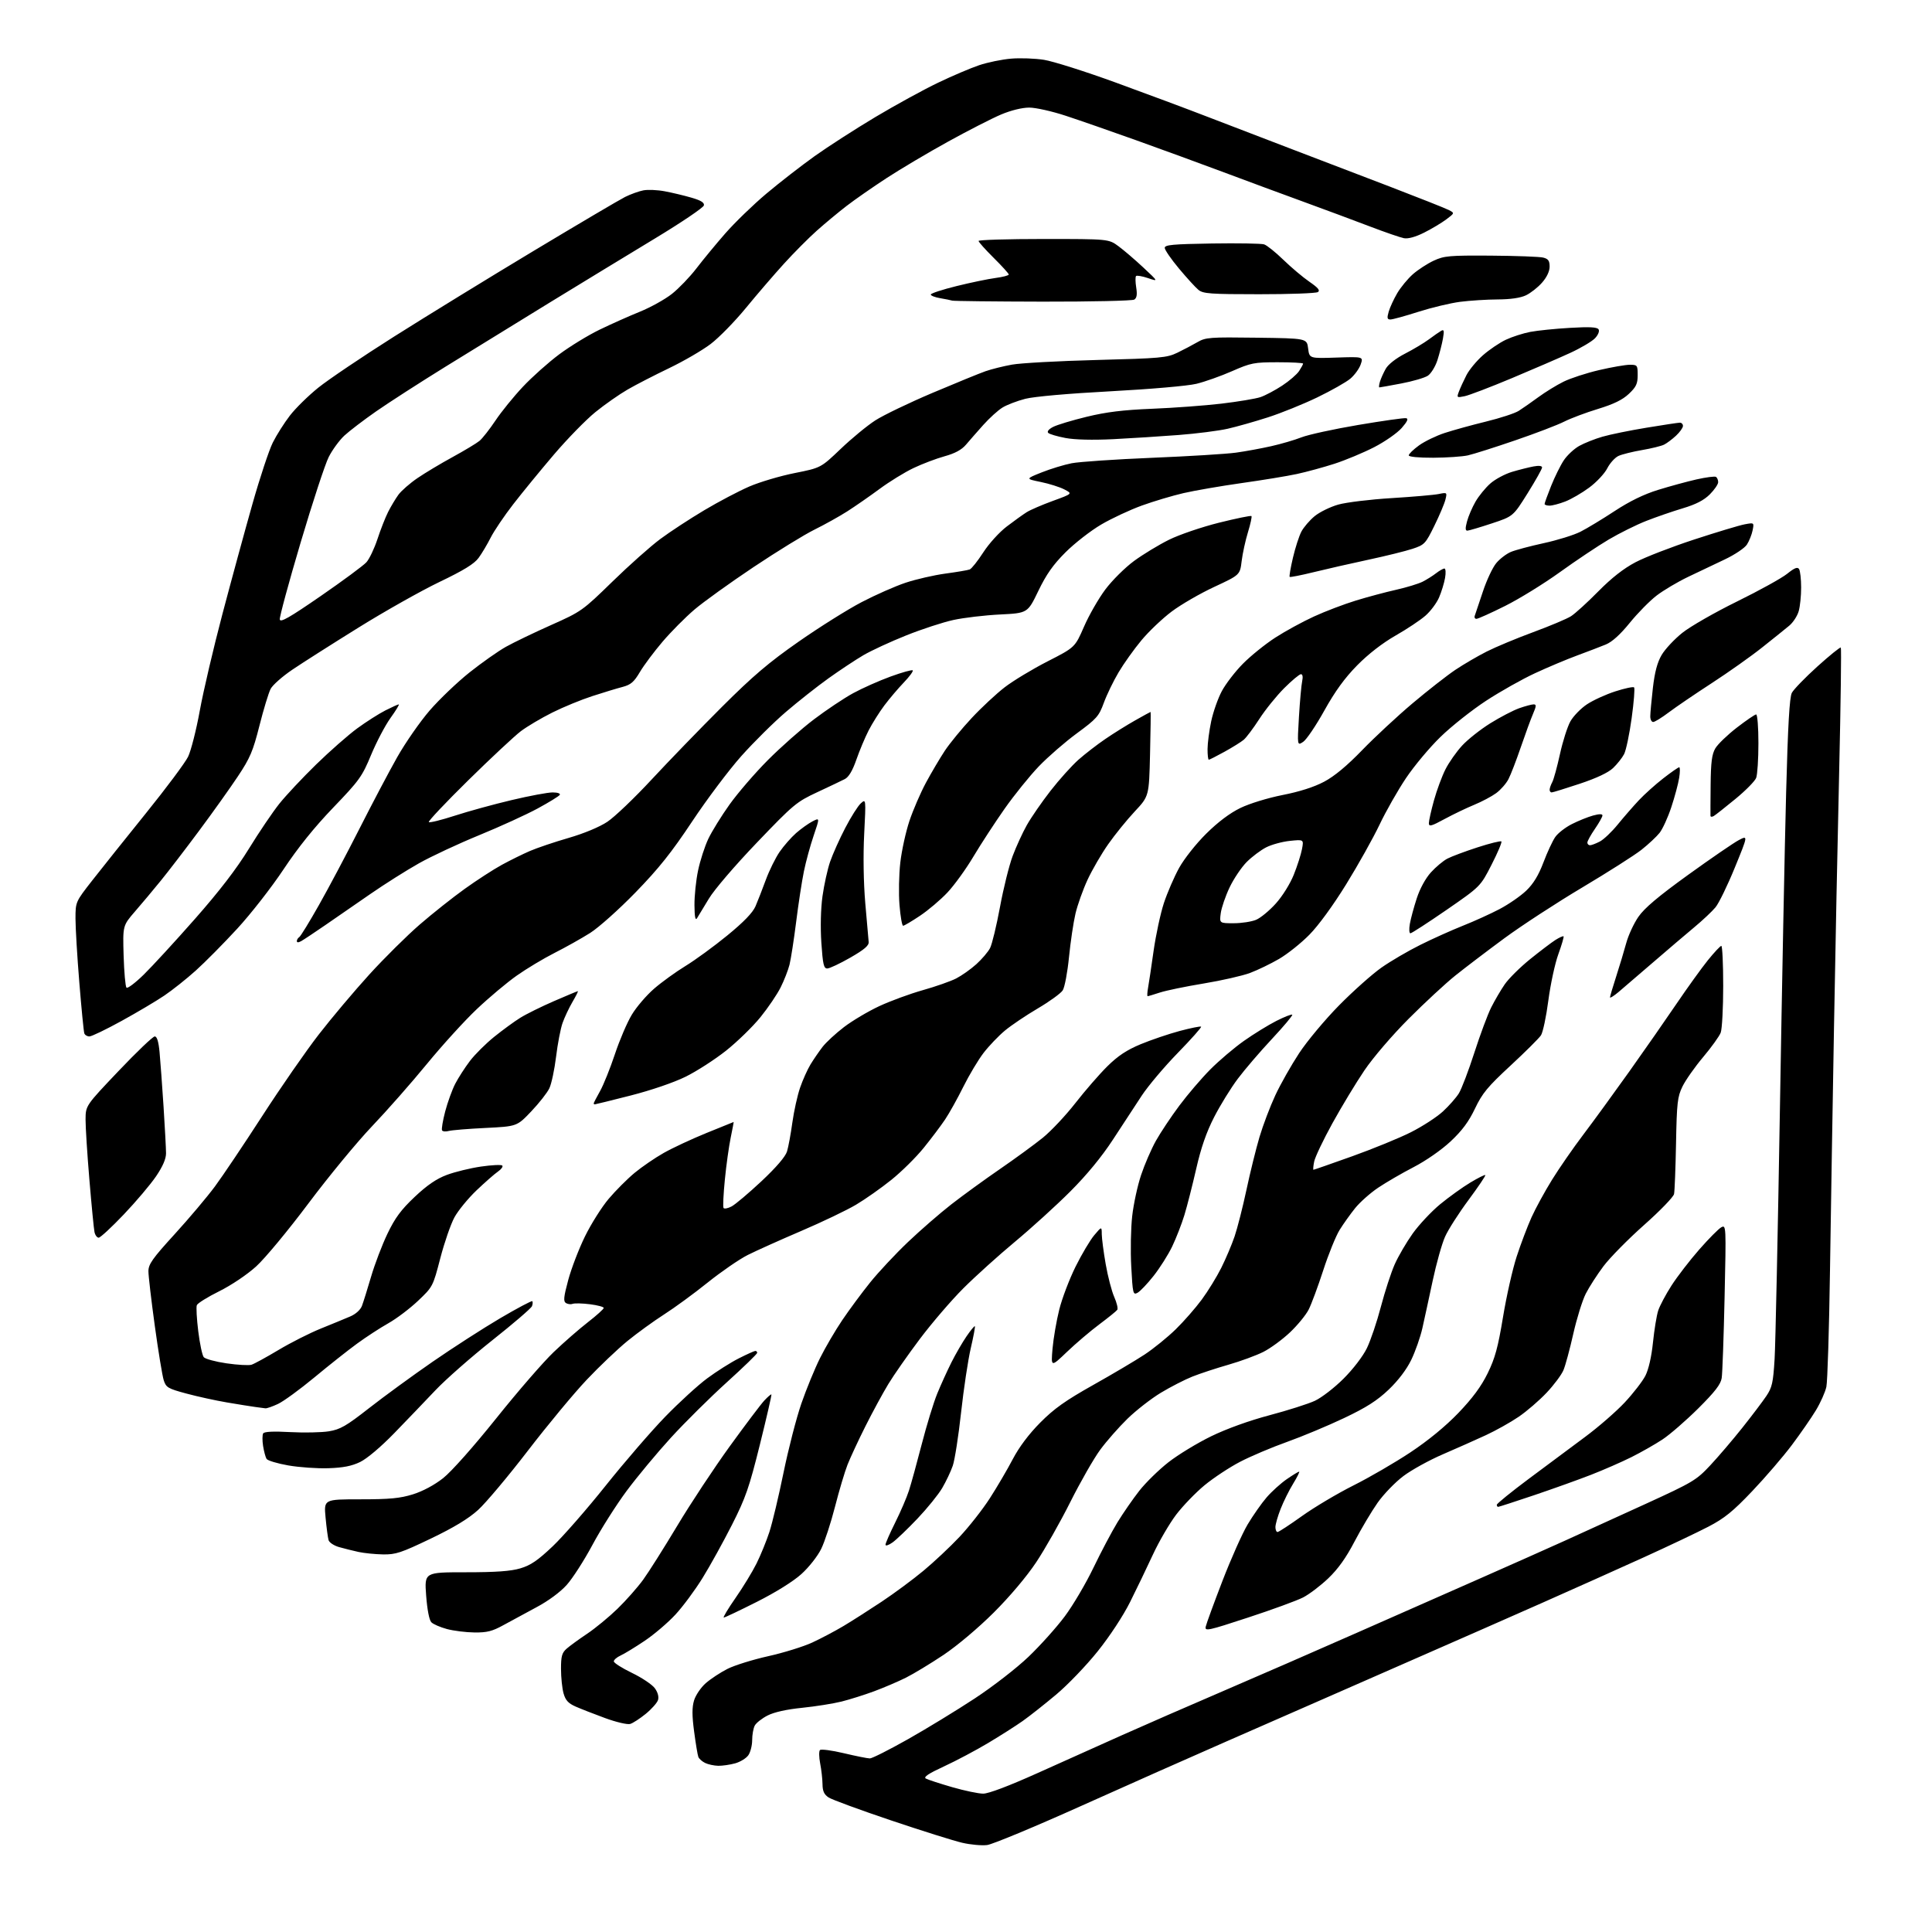 <?xml version="1.0" encoding="UTF-8" standalone="no"?>
<svg 
  version="1.1" 
  xmlns="http://www.w3.org/2000/svg" 
  xmlns:xlink="http://www.w3.org/1999/xlink" 
  xmlns:svg="http://www.w3.org/2000/svg"
  xmlns:rdf="http://www.w3.org/1999/02/22-rdf-syntax-ns#"
  xmlns:cc="http://creativecommons.org/ns#"
  xmlns:dc="http://purl.org/dc/elements/1.1/"
  viewBox="0 0 768 768"
  width="768"
  height="768"
>
<style>svg {background-color: white; }</style>"
<path stroke="none" fill="black" fill-rule="evenodd" d="M392.41,733.43C390.26,733.70 385.80,733.30 382.50,732.53C379.20,731.77 366.44,727.76 354.15,723.62C341.86,719.48 330.72,715.39 329.40,714.53C327.60,713.34 326.99,712.03 326.96,709.23C326.93,707.18 326.52,703.48 326.03,701.00C325.55,698.52 325.51,696.13 325.94,695.68C326.38,695.23 330.66,695.79 335.45,696.93C340.24,698.07 344.89,699.00 345.78,699.00C346.67,699.00 353.50,695.56 360.95,691.35C368.40,687.14 380.32,679.87 387.42,675.20C394.64,670.46 404.09,663.14 408.83,658.61C413.50,654.15 419.99,646.91 423.27,642.52C426.54,638.13 431.68,629.42 434.68,623.16C437.69,616.91 441.98,608.80 444.21,605.14C446.45,601.49 450.35,595.85 452.89,592.61C455.42,589.38 460.63,584.28 464.46,581.28C468.29,578.28 475.94,573.63 481.46,570.94C487.63,567.94 496.58,564.72 504.68,562.57C511.93,560.65 520.03,558.07 522.68,556.84C525.33,555.61 530.46,551.66 534.07,548.05C537.87,544.26 541.79,539.15 543.36,535.92C544.85,532.85 547.36,525.43 548.93,519.42C550.51,513.41 552.97,505.86 554.40,502.63C555.83,499.40 559.06,493.87 561.58,490.33C564.11,486.80 569.02,481.56 572.49,478.70C575.97,475.84 581.35,471.97 584.44,470.11C587.53,468.25 590.23,466.90 590.44,467.11C590.65,467.32 587.64,471.77 583.77,477.00C579.89,482.23 575.68,488.80 574.43,491.62C573.17,494.43 570.96,502.31 569.51,509.12C568.06,515.93 566.22,524.42 565.41,528.00C564.60,531.58 562.61,537.23 560.99,540.58C559.14,544.40 555.81,548.78 552.03,552.39C547.45,556.75 543.19,559.48 534.30,563.70C527.86,566.76 517.64,571.03 511.59,573.19C505.53,575.35 497.15,578.90 492.95,581.09C488.75,583.27 482.41,587.46 478.84,590.40C475.28,593.34 470.19,598.62 467.53,602.12C464.87,605.63 460.71,612.77 458.29,618.00C455.87,623.23 451.79,631.70 449.22,636.84C446.50,642.29 441.15,650.44 436.36,656.41C431.86,662.04 424.42,669.79 419.83,673.63C415.25,677.47 409.25,682.21 406.50,684.15C403.75,686.09 397.57,690.02 392.77,692.89C387.96,695.76 380.11,699.93 375.30,702.15C369.08,705.02 366.99,706.41 368.04,707.00C368.84,707.45 373.53,708.98 378.46,710.41C383.38,711.83 388.96,713.00 390.84,713.00C392.99,713.00 401.07,709.94 412.39,704.85C422.35,700.37 437.48,693.59 446.00,689.77C454.52,685.96 472.52,678.11 486.00,672.32C499.48,666.54 523.55,656.04 539.50,649.00C555.45,641.96 577.73,632.13 589.00,627.17C600.27,622.20 615.12,615.59 622.00,612.48C628.88,609.37 643.39,602.76 654.26,597.78C672.94,589.23 674.33,588.40 679.82,582.53C683.02,579.11 688.75,572.40 692.57,567.60C696.38,562.81 700.69,557.11 702.14,554.95C704.44,551.54 704.86,549.63 705.43,540.26C705.78,534.34 706.73,489.68 707.54,441.00C708.35,392.32 709.46,335.71 710.01,315.19C710.72,288.21 711.36,277.20 712.29,275.41C713.01,274.05 717.57,269.34 722.44,264.94C727.31,260.55 731.50,257.16 731.75,257.42C732.01,257.67 731.72,279.62 731.11,306.19C730.49,332.76 729.56,378.80 729.04,408.50C728.51,438.20 727.80,481.62 727.45,505.00C727.11,528.38 726.46,549.21 726.01,551.29C725.56,553.38 723.69,557.57 721.85,560.62C720.01,563.66 715.70,569.88 712.28,574.44C708.86,579.00 701.78,587.24 696.54,592.75C688.86,600.83 685.49,603.56 679.14,606.86C674.81,609.12 663.22,614.62 653.38,619.09C643.55,623.55 625.38,631.70 613.00,637.18C600.62,642.66 578.12,652.56 563.00,659.17C547.88,665.78 530.10,673.57 523.50,676.49C516.90,679.40 500.58,686.55 487.23,692.38C473.89,698.21 447.97,709.72 429.64,717.95C411.31,726.19 394.55,733.15 392.41,733.43zM285.50,701.93C283.85,701.89 281.51,701.39 280.31,700.81C279.10,700.22 277.88,699.14 277.60,698.40C277.31,697.65 276.56,693.14 275.93,688.37C275.07,681.92 275.06,678.74 275.90,675.94C276.52,673.88 278.61,670.79 280.55,669.09C282.49,667.39 286.37,664.83 289.17,663.41C291.98,661.99 299.27,659.72 305.38,658.36C311.50,657.00 319.38,654.55 322.89,652.93C326.41,651.30 332.03,648.33 335.39,646.32C338.75,644.31 345.55,639.97 350.50,636.68C355.45,633.39 362.90,627.88 367.06,624.42C371.22,620.97 377.69,614.90 381.43,610.93C385.16,606.97 390.58,600.07 393.46,595.61C396.33,591.15 400.45,584.14 402.59,580.04C405.12,575.22 408.98,570.08 413.50,565.52C419.00,559.97 423.49,556.78 434.50,550.59C442.20,546.27 451.43,540.80 455.00,538.45C458.57,536.09 464.14,531.58 467.37,528.42C470.60,525.27 475.26,519.94 477.73,516.59C480.20,513.24 483.68,507.57 485.47,504.00C487.26,500.43 489.64,494.80 490.77,491.50C491.89,488.20 494.01,479.88 495.48,473.00C496.94,466.12 499.28,456.68 500.66,452.00C502.05,447.32 504.88,439.86 506.95,435.41C509.02,430.96 513.30,423.41 516.45,418.62C519.60,413.84 526.75,405.28 532.34,399.61C537.93,393.94 545.50,387.20 549.16,384.63C552.82,382.06 559.79,377.98 564.66,375.57C569.52,373.15 577.10,369.75 581.50,368.00C585.90,366.26 592.47,363.28 596.09,361.38C599.71,359.48 604.50,356.17 606.72,354.03C609.54,351.33 611.61,347.93 613.54,342.82C615.06,338.80 617.17,334.25 618.24,332.72C619.30,331.19 622.27,328.88 624.84,327.59C627.40,326.29 631.19,324.76 633.25,324.19C635.69,323.52 637.00,323.51 637.00,324.15C637.00,324.69 635.65,327.10 634.00,329.50C632.35,331.90 631.00,334.34 631.00,334.93C631.00,335.52 631.47,336.00 632.05,336.00C632.63,336.00 634.37,335.34 635.92,334.54C637.48,333.74 640.68,330.70 643.05,327.79C645.42,324.88 649.19,320.55 651.43,318.16C653.67,315.77 658.05,311.83 661.17,309.41C664.29,306.98 667.15,305.00 667.51,305.00C667.88,305.00 667.87,306.91 667.49,309.25C667.12,311.59 665.71,316.83 664.36,320.90C663.02,324.96 660.92,329.54 659.71,331.08C658.49,332.61 655.25,335.64 652.50,337.81C649.75,339.98 639.17,346.71 629.00,352.77C618.83,358.82 604.88,367.92 598.00,372.98C591.12,378.05 582.35,384.72 578.50,387.81C574.65,390.89 566.32,398.61 559.98,404.96C553.41,411.55 545.85,420.36 542.37,425.50C539.02,430.45 533.30,439.91 529.66,446.51C526.02,453.12 522.75,459.98 522.40,461.76C522.04,463.54 521.92,465.00 522.13,465.00C522.34,465.00 529.26,462.59 537.51,459.64C545.75,456.69 556.25,452.40 560.83,450.09C565.40,447.79 571.14,444.07 573.57,441.83C576.00,439.59 578.86,436.34 579.93,434.61C581.00,432.87 583.77,425.62 586.07,418.48C588.37,411.34 591.38,403.25 592.76,400.50C594.14,397.75 596.56,393.61 598.14,391.31C599.72,389.00 604.28,384.49 608.26,381.27C612.24,378.06 616.78,374.62 618.34,373.63C619.90,372.65 621.34,372.01 621.54,372.21C621.74,372.41 620.81,375.60 619.47,379.30C618.12,382.99 616.34,391.28 615.49,397.72C614.65,404.15 613.33,410.37 612.56,411.55C611.79,412.72 606.34,418.14 600.46,423.59C591.37,432.00 589.23,434.58 586.33,440.68C583.85,445.88 581.20,449.46 576.64,453.72C573.00,457.13 566.84,461.41 561.94,463.95C557.30,466.35 550.95,470.04 547.83,472.14C544.71,474.24 540.61,477.88 538.71,480.23C536.82,482.58 534.04,486.47 532.54,488.88C531.04,491.28 528.10,498.52 526.01,504.96C523.92,511.40 521.31,518.43 520.21,520.59C519.11,522.75 515.76,526.83 512.77,529.66C509.78,532.48 505.04,535.96 502.22,537.39C499.41,538.81 493.15,541.11 488.31,542.50C483.46,543.89 477.02,546.01 474.00,547.21C470.98,548.41 465.33,551.31 461.46,553.64C457.59,555.98 451.62,560.63 448.19,563.97C444.76,567.32 439.89,572.85 437.37,576.28C434.84,579.70 429.50,589.04 425.49,597.03C421.49,605.02 415.37,615.82 411.90,621.03C408.10,626.74 401.39,634.68 395.01,641.04C388.88,647.15 380.49,654.22 375.04,657.87C369.87,661.32 363.13,665.40 360.07,666.93C357.01,668.45 351.35,670.87 347.50,672.30C343.65,673.73 337.80,675.57 334.50,676.40C331.20,677.22 324.16,678.34 318.86,678.88C312.71,679.50 307.74,680.60 305.14,681.93C302.90,683.07 300.60,684.88 300.03,685.94C299.47,687.00 299.00,689.60 299.00,691.71C299.00,693.83 298.31,696.54 297.47,697.74C296.63,698.94 294.27,700.39 292.22,700.96C290.17,701.52 287.15,701.96 285.50,701.93zM250.50,685.30C249.39,685.62 244.93,684.58 240.50,682.95C236.10,681.34 230.82,679.27 228.76,678.36C225.88,677.08 224.78,675.87 224.01,673.10C223.46,671.12 223.01,666.77 223.01,663.42C223.00,658.37 223.38,657.01 225.25,655.37C226.49,654.28 230.15,651.61 233.40,649.44C236.64,647.27 242.07,642.80 245.47,639.50C248.87,636.20 253.44,631.02 255.64,628.00C257.84,624.98 263.95,615.30 269.23,606.50C274.50,597.70 283.87,583.52 290.04,575.00C296.21,566.48 302.40,558.27 303.80,556.76C305.21,555.25 306.49,554.15 306.65,554.31C306.81,554.47 304.75,563.44 302.07,574.23C297.81,591.36 296.41,595.41 290.96,606.15C287.53,612.92 282.28,622.42 279.29,627.25C276.30,632.09 271.43,638.67 268.46,641.86C265.50,645.06 260.00,649.75 256.24,652.27C252.47,654.80 248.18,657.42 246.70,658.09C245.21,658.77 244.00,659.82 244.00,660.42C244.00,661.03 247.25,663.09 251.22,665.01C255.20,666.93 259.30,669.68 260.33,671.13C261.50,672.76 261.97,674.53 261.57,675.79C261.21,676.91 259.03,679.37 256.71,681.27C254.39,683.16 251.60,684.98 250.50,685.30zM188.61,648.93C185.25,648.90 180.33,648.28 177.67,647.57C175.01,646.85 172.22,645.65 171.47,644.88C170.63,644.04 169.83,639.91 169.40,634.25C168.71,625.00 168.71,625.00 185.18,625.00C197.16,625.00 203.06,624.58 206.87,623.44C210.95,622.23 213.79,620.29 219.68,614.70C223.84,610.75 233.36,599.86 240.82,590.50C248.29,581.15 258.91,568.86 264.42,563.18C269.94,557.50 277.45,550.63 281.13,547.91C284.80,545.19 290.43,541.62 293.65,539.99C296.87,538.36 299.84,537.02 300.25,537.01C300.66,537.01 301.00,537.35 301.00,537.77C301.00,538.20 295.55,543.48 288.88,549.52C282.21,555.56 272.23,565.45 266.70,571.50C261.17,577.55 253.24,587.09 249.07,592.70C244.91,598.31 238.81,607.94 235.52,614.10C232.22,620.26 227.62,627.43 225.28,630.03C222.71,632.90 217.96,636.40 213.26,638.90C208.99,641.18 203.08,644.38 200.11,646.02C195.71,648.45 193.60,648.99 188.61,648.93zM496.16,642.99C480.09,648.27 478.86,648.53 479.30,646.59C479.55,645.44 482.53,637.30 485.92,628.50C489.31,619.70 493.82,609.58 495.95,606.00C498.09,602.42 501.48,597.58 503.50,595.24C505.53,592.89 509.13,589.63 511.52,587.99C513.91,586.34 516.11,585.00 516.42,585.00C516.73,585.00 515.67,587.14 514.07,589.75C512.46,592.36 510.22,596.88 509.08,599.79C507.93,602.69 507.00,605.96 507.00,607.04C507.00,608.12 507.38,609.00 507.84,609.00C508.31,609.00 512.70,606.13 517.59,602.63C522.49,599.13 531.67,593.67 537.99,590.50C544.32,587.33 554.50,581.42 560.62,577.36C567.78,572.61 574.59,567.01 579.74,561.66C585.36,555.79 588.80,551.14 591.36,545.92C594.30,539.93 595.48,535.61 597.48,523.50C598.84,515.25 601.28,504.45 602.90,499.50C604.51,494.55 607.17,487.54 608.79,483.93C610.42,480.32 614.10,473.58 616.96,468.97C619.82,464.35 625.41,456.28 629.38,451.04C633.36,445.79 641.56,434.52 647.63,426.00C653.69,417.48 662.16,405.32 666.45,399.00C670.74,392.68 676.33,384.91 678.87,381.75C681.42,378.59 683.84,376.01 684.25,376.00C684.66,376.00 685.00,383.17 685.00,391.93C685.00,400.70 684.55,409.05 684.01,410.49C683.46,411.93 680.31,416.31 677.00,420.24C673.70,424.16 670.01,429.42 668.79,431.93C666.82,436.00 666.55,438.38 666.25,454.49C666.06,464.39 665.71,473.46 665.46,474.64C665.22,475.82 659.85,481.37 653.53,486.97C647.22,492.57 639.97,499.93 637.42,503.32C634.88,506.70 631.70,511.64 630.36,514.28C629.02,516.93 626.79,524.09 625.41,530.19C624.04,536.29 622.28,542.80 621.50,544.65C620.73,546.50 617.71,550.55 614.80,553.63C611.88,556.72 606.89,561.03 603.69,563.20C600.50,565.38 594.65,568.65 590.69,570.49C586.74,572.32 579.06,575.73 573.64,578.07C568.22,580.40 561.12,584.31 557.87,586.76C554.62,589.20 550.01,593.97 547.63,597.35C545.25,600.73 541.12,607.68 538.45,612.78C535.10,619.22 531.89,623.71 528.01,627.41C524.93,630.35 520.41,633.78 517.96,635.03C515.50,636.28 505.70,639.87 496.16,642.99zM287.72,643.00C287.30,643.00 289.39,639.51 292.36,635.25C295.33,630.99 299.10,624.80 300.74,621.50C302.38,618.20 304.67,612.58 305.84,609.00C307.01,605.42 309.54,594.80 311.47,585.38C313.40,575.97 316.59,563.59 318.57,557.88C320.55,552.17 323.87,544.08 325.95,539.91C328.03,535.73 332.01,528.93 334.80,524.79C337.60,520.65 342.59,513.90 345.90,509.79C349.21,505.68 355.97,498.45 360.93,493.73C365.88,489.02 373.66,482.26 378.22,478.71C382.77,475.17 391.45,468.87 397.50,464.71C403.55,460.55 411.20,454.96 414.50,452.30C417.80,449.63 423.65,443.41 427.50,438.47C431.35,433.54 437.06,426.96 440.20,423.86C444.39,419.72 447.89,417.40 453.39,415.11C457.51,413.40 464.51,411.02 468.94,409.83C473.38,408.65 477.21,407.88 477.46,408.12C477.70,408.37 473.54,413.06 468.20,418.54C462.86,424.02 456.42,431.65 453.88,435.50C451.34,439.35 446.18,447.23 442.42,453.00C437.96,459.83 432.06,467.01 425.53,473.55C420.02,479.07 410.12,488.07 403.54,493.55C396.96,499.02 387.69,507.38 382.94,512.13C378.19,516.87 370.42,525.93 365.66,532.25C360.91,538.58 355.26,546.65 353.12,550.19C350.97,553.73 346.90,561.23 344.07,566.86C341.24,572.49 338.03,579.40 336.92,582.20C335.81,585.01 333.57,592.53 331.94,598.90C330.31,605.28 327.84,612.84 326.45,615.69C325.02,618.60 321.58,622.99 318.59,625.69C315.37,628.61 308.40,632.96 300.88,636.75C294.06,640.19 288.14,643.00 287.72,643.00zM152.22,617.90C149.07,617.84 144.70,617.40 142.50,616.92C140.30,616.44 136.84,615.57 134.81,615.00C132.78,614.43 130.89,613.18 130.61,612.23C130.33,611.28 129.79,607.24 129.42,603.25C128.74,596.00 128.74,596.00 143.27,596.00C154.93,596.00 159.04,595.61 164.14,594.02C168.06,592.80 172.67,590.33 176.15,587.59C179.47,584.96 188.15,575.19 197.26,563.82C205.76,553.19 216.04,541.33 220.11,537.46C224.17,533.58 230.31,528.23 233.75,525.56C237.19,522.89 240.00,520.35 240.00,519.92C240.00,519.50 237.53,518.84 234.52,518.46C231.50,518.08 228.42,518.01 227.68,518.29C226.93,518.58 225.72,518.44 224.98,517.99C223.89,517.31 224.05,515.64 225.88,508.83C227.11,504.25 230.11,496.44 232.54,491.48C234.97,486.52 239.21,479.80 241.96,476.55C244.71,473.30 249.33,468.67 252.23,466.26C255.13,463.86 260.35,460.28 263.84,458.31C267.32,456.34 274.97,452.77 280.84,450.38C286.70,447.98 291.56,446.01 291.63,446.01C291.70,446.00 291.17,448.81 290.46,452.25C289.75,455.69 288.70,463.19 288.14,468.93C287.57,474.67 287.33,479.73 287.61,480.18C287.89,480.63 289.33,480.36 290.81,479.58C292.29,478.80 297.63,474.29 302.68,469.57C308.55,464.06 312.21,459.80 312.85,457.73C313.39,455.96 314.35,450.79 314.97,446.25C315.60,441.71 316.98,435.47 318.04,432.39C319.10,429.32 320.96,425.16 322.18,423.15C323.40,421.14 325.55,418.01 326.95,416.19C328.35,414.36 332.20,410.81 335.50,408.28C338.80,405.76 345.10,402.02 349.50,399.97C353.90,397.92 361.68,395.06 366.78,393.62C371.89,392.18 377.87,390.09 380.08,388.96C382.28,387.83 385.90,385.28 388.11,383.28C390.32,381.28 392.78,378.40 393.57,376.87C394.36,375.33 396.13,367.99 397.51,360.56C398.88,353.12 401.15,343.99 402.55,340.27C403.95,336.54 406.48,331.02 408.18,328.00C409.88,324.98 414.11,318.84 417.59,314.37C421.07,309.90 426.08,304.33 428.71,302.00C431.35,299.67 436.15,295.96 439.40,293.75C442.64,291.53 447.98,288.21 451.25,286.36C454.52,284.51 457.28,283.00 457.38,283.00C457.48,283.00 457.38,290.54 457.16,299.75C456.76,316.50 456.76,316.50 451.08,322.57C447.96,325.90 443.22,331.75 440.54,335.57C437.86,339.38 434.18,345.73 432.34,349.67C430.51,353.61 428.34,359.69 427.52,363.17C426.70,366.65 425.54,374.45 424.94,380.50C424.34,386.55 423.22,392.48 422.45,393.68C421.68,394.88 417.22,398.11 412.55,400.86C407.87,403.61 401.98,407.58 399.46,409.68C396.94,411.78 393.14,415.75 391.02,418.50C388.90,421.25 385.27,427.32 382.94,432.00C380.62,436.68 377.36,442.52 375.70,445.00C374.04,447.48 370.22,452.55 367.20,456.28C364.19,460.01 358.41,465.73 354.35,468.99C350.29,472.26 343.94,476.73 340.24,478.92C336.53,481.12 326.72,485.81 318.44,489.35C310.16,492.89 300.62,497.18 297.23,498.88C293.85,500.59 286.68,505.53 281.29,509.85C275.91,514.18 268.12,519.87 264.00,522.50C259.88,525.14 253.31,529.90 249.41,533.08C245.52,536.26 238.23,543.19 233.22,548.49C228.21,553.78 217.69,566.46 209.86,576.65C202.02,586.85 193.11,597.46 190.05,600.23C186.20,603.72 180.43,607.21 171.22,611.63C159.43,617.28 157.29,617.99 152.22,617.90zM354.81,613.14C353.26,614.24 352.00,614.65 352.00,614.05C352.00,613.45 353.74,609.48 355.86,605.23C357.98,600.98 360.45,595.25 361.33,592.50C362.22,589.75 364.51,581.42 366.43,574.00C368.34,566.58 371.10,557.58 372.55,554.02C374.01,550.46 376.57,544.83 378.23,541.52C379.90,538.21 382.60,533.56 384.23,531.18C385.86,528.80 387.34,527.01 387.52,527.19C387.71,527.37 386.97,531.32 385.89,535.96C384.81,540.60 383.08,552.07 382.05,561.45C381.02,570.83 379.53,580.37 378.74,582.66C377.95,584.95 376.06,588.93 374.54,591.52C373.03,594.10 368.60,599.57 364.70,603.68C360.80,607.78 356.35,612.04 354.81,613.14zM595.54,599.00C595.24,599.00 595.00,598.63 595.00,598.17C595.00,597.72 600.74,593.06 607.75,587.83C614.76,582.60 624.81,575.12 630.08,571.21C635.36,567.30 642.44,561.14 645.83,557.52C649.22,553.90 652.93,549.10 654.07,546.87C655.35,544.35 656.50,539.32 657.08,533.65C657.60,528.62 658.53,522.92 659.15,521.00C659.77,519.08 662.16,514.58 664.46,511.00C666.76,507.43 671.72,500.99 675.48,496.70C679.24,492.41 683.19,488.43 684.25,487.86C686.16,486.84 686.18,487.34 685.55,515.66C685.20,531.52 684.69,545.99 684.40,547.80C684.02,550.29 681.72,553.26 675.08,559.87C670.23,564.68 663.85,570.23 660.89,572.19C657.92,574.15 652.35,577.32 648.50,579.24C644.65,581.16 637.45,584.31 632.50,586.24C627.55,588.17 617.33,591.83 609.79,594.38C602.25,596.92 595.83,599.00 595.54,599.00zM130.54,583.64C126.12,583.79 118.95,583.29 114.60,582.53C110.26,581.77 106.37,580.60 105.96,579.93C105.55,579.27 104.93,576.96 104.58,574.80C104.24,572.64 104.26,570.39 104.62,569.80C105.06,569.09 108.67,568.91 115.34,569.28C120.86,569.58 127.78,569.44 130.71,568.97C135.28,568.22 137.58,566.90 146.77,559.71C152.67,555.09 164.03,546.81 172.00,541.30C179.97,535.79 192.04,528.02 198.81,524.03C205.58,520.05 211.33,517.00 211.58,517.25C211.84,517.51 211.79,518.39 211.47,519.23C211.15,520.06 204.05,526.16 195.69,532.78C187.34,539.41 177.16,548.35 173.08,552.66C169.00,556.97 161.63,564.65 156.71,569.72C151.42,575.17 145.89,579.84 143.17,581.16C139.83,582.78 136.40,583.45 130.54,583.64zM105.50,559.83C104.95,559.76 103.15,559.52 101.50,559.30C99.85,559.08 94.79,558.27 90.26,557.50C85.73,556.73 78.44,555.14 74.06,553.95C66.74,551.98 66.01,551.55 65.08,548.65C64.53,546.92 62.93,537.21 61.54,527.08C60.14,516.95 59.00,507.17 59.00,505.35C59.00,502.54 60.59,500.29 69.44,490.59C75.18,484.30 82.39,475.75 85.46,471.60C88.52,467.46 96.99,454.85 104.27,443.59C111.55,432.33 121.65,417.76 126.73,411.21C131.81,404.66 140.85,393.93 146.82,387.37C152.79,380.82 161.82,371.87 166.89,367.49C171.95,363.11 180.01,356.72 184.80,353.29C189.58,349.86 196.20,345.58 199.50,343.78C202.80,341.98 207.82,339.50 210.67,338.27C213.51,337.05 220.42,334.71 226.03,333.09C232.17,331.31 238.31,328.75 241.44,326.67C244.31,324.76 252.24,317.20 259.05,309.85C265.87,302.51 278.44,289.52 286.98,281.00C299.32,268.69 305.60,263.35 317.51,255.04C325.75,249.29 337.00,242.23 342.50,239.36C348.00,236.49 355.88,233.01 360.00,231.64C364.12,230.27 371.24,228.63 375.82,228.01C380.39,227.39 384.74,226.66 385.47,226.37C386.21,226.09 388.64,223.03 390.88,219.57C393.14,216.07 397.28,211.51 400.22,209.28C403.12,207.07 406.67,204.52 408.10,203.62C409.53,202.71 414.23,200.68 418.54,199.11C426.38,196.25 426.38,196.25 423.07,194.54C421.25,193.60 417.04,192.27 413.70,191.59C407.65,190.35 407.65,190.35 414.07,187.79C417.61,186.38 422.98,184.74 426.00,184.15C429.02,183.56 443.43,182.58 458.00,181.98C472.57,181.38 487.58,180.46 491.35,179.93C495.11,179.41 501.41,178.25 505.35,177.36C509.28,176.48 514.70,174.89 517.40,173.83C520.09,172.78 530.21,170.57 539.90,168.93C549.58,167.29 558.15,166.08 558.94,166.23C559.96,166.42 559.46,167.54 557.18,170.15C555.42,172.15 550.50,175.58 546.24,177.77C541.98,179.96 534.90,182.91 530.50,184.34C526.10,185.76 519.35,187.60 515.50,188.43C511.65,189.26 501.75,190.88 493.50,192.04C485.25,193.21 474.89,195.00 470.47,196.02C466.05,197.04 458.59,199.27 453.89,200.97C449.20,202.67 441.93,206.06 437.75,208.51C433.57,210.96 427.19,215.93 423.56,219.55C418.61,224.50 415.92,228.33 412.74,234.93C408.50,243.72 408.50,243.72 397.50,244.27C391.45,244.57 383.13,245.55 379.00,246.45C374.88,247.34 366.42,250.11 360.20,252.60C353.99,255.08 346.34,258.62 343.20,260.46C340.07,262.30 333.82,266.44 329.33,269.65C324.83,272.87 317.22,278.88 312.41,283.00C307.59,287.12 299.64,295.00 294.73,300.50C289.82,306.00 281.02,317.70 275.17,326.50C266.96,338.86 261.83,345.29 252.63,354.75C246.08,361.49 237.95,368.75 234.57,370.88C231.18,373.02 224.83,376.58 220.46,378.79C216.08,381.01 209.31,385.07 205.40,387.83C201.50,390.58 194.35,396.58 189.53,401.15C184.70,405.71 175.77,415.54 169.67,422.97C163.58,430.41 153.76,441.56 147.85,447.75C141.95,453.94 130.59,467.72 122.61,478.37C114.55,489.13 105.31,500.27 101.81,503.44C98.17,506.73 91.96,510.90 87.13,513.30C82.53,515.58 78.53,518.07 78.24,518.83C77.94,519.59 78.20,524.26 78.81,529.20C79.42,534.15 80.40,538.78 80.99,539.49C81.58,540.20 85.66,541.31 90.06,541.95C94.46,542.59 98.93,542.84 99.99,542.50C101.06,542.16 105.89,539.52 110.72,536.63C115.55,533.74 123.10,529.92 127.50,528.14C131.90,526.36 137.16,524.20 139.18,523.33C141.39,522.39 143.26,520.71 143.87,519.13C144.42,517.68 146.06,512.45 147.51,507.50C148.96,502.55 151.89,494.87 154.02,490.42C157.05,484.11 159.41,480.92 164.85,475.78C169.80,471.11 173.49,468.59 177.63,467.04C180.83,465.84 186.94,464.35 191.19,463.73C195.45,463.11 199.26,462.93 199.66,463.32C200.05,463.72 199.28,464.80 197.94,465.72C196.60,466.64 192.76,470.01 189.40,473.21C186.05,476.41 182.11,481.23 180.64,483.92C179.18,486.61 176.65,493.91 175.03,500.15C172.10,511.42 172.03,511.54 166.17,517.10C162.92,520.18 157.62,524.19 154.38,526.01C151.15,527.83 145.54,531.48 141.93,534.12C138.31,536.76 130.66,542.82 124.93,547.58C119.19,552.33 112.70,557.07 110.50,558.09C108.30,559.12 106.05,559.90 105.50,559.83zM424.13,537.40C417.76,543.50 417.76,543.50 418.40,536.08C418.76,531.99 419.96,525.02 421.07,520.58C422.18,516.13 425.11,508.45 427.56,503.50C430.02,498.55 433.36,492.93 434.99,491.00C437.95,487.50 437.95,487.50 437.97,490.62C437.99,492.33 438.69,497.71 439.54,502.56C440.39,507.42 441.91,513.27 442.93,515.57C443.94,517.87 444.49,520.16 444.14,520.67C443.79,521.18 440.57,523.78 437.00,526.45C433.43,529.12 427.63,534.05 424.13,537.40zM452.17,513.91C450.41,514.85 450.27,514.25 449.69,503.50C449.35,497.23 449.52,488.18 450.07,483.39C450.61,478.60 452.20,471.26 453.60,467.09C454.99,462.92 457.64,456.80 459.48,453.50C461.33,450.20 465.52,443.90 468.81,439.50C472.09,435.10 477.63,428.63 481.11,425.12C484.59,421.62 490.60,416.51 494.47,413.78C498.33,411.05 504.13,407.48 507.35,405.84C510.57,404.21 513.42,403.09 513.69,403.36C513.96,403.62 510.32,407.96 505.61,413.00C500.90,418.03 494.79,425.16 492.04,428.83C489.28,432.50 485.05,439.36 482.63,444.08C479.55,450.10 477.42,456.24 475.52,464.58C474.02,471.14 471.91,479.43 470.82,483.00C469.73,486.57 467.54,492.20 465.96,495.50C464.37,498.80 461.04,504.07 458.56,507.20C456.08,510.34 453.20,513.36 452.17,513.91zM39.23,492.00C38.57,492.00 37.82,490.99 37.56,489.75C37.30,488.51 36.39,479.18 35.54,469.00C34.68,458.82 34.00,448.02 34.01,445.00C34.05,439.50 34.05,439.50 47.12,425.75C54.30,418.19 60.78,412.00 61.51,412.00C62.41,412.00 63.03,414.02 63.43,418.25C63.75,421.69 64.46,431.40 65.01,439.83C65.55,448.26 66.00,456.65 66.00,458.47C66.00,460.67 64.68,463.72 62.01,467.64C59.82,470.86 54.07,477.66 49.22,482.75C44.38,487.84 39.88,492.00 39.23,492.00zM178.36,449.58C177.19,449.91 176.00,449.80 175.72,449.34C175.45,448.88 176.01,445.49 176.97,441.82C177.94,438.15 179.73,433.20 180.96,430.82C182.19,428.44 184.82,424.37 186.79,421.77C188.76,419.17 193.11,414.85 196.44,412.16C199.77,409.48 204.43,406.07 206.80,404.60C209.16,403.12 215.20,400.14 220.22,397.96C225.24,395.78 229.51,394.00 229.71,394.00C229.92,394.00 228.95,395.93 227.57,398.28C226.19,400.64 224.42,404.41 223.62,406.66C222.83,408.90 221.67,414.94 221.05,420.06C220.42,425.19 219.22,430.84 218.38,432.61C217.54,434.39 214.29,438.52 211.17,441.80C205.50,447.76 205.50,447.76 193.00,448.38C186.12,448.71 179.54,449.26 178.36,449.58zM236.45,439.00C236.20,439.00 236.00,438.83 236.00,438.63C236.00,438.42 237.14,436.21 238.54,433.72C239.93,431.22 242.58,424.62 244.43,419.06C246.28,413.49 249.30,406.43 251.15,403.37C252.99,400.30 256.98,395.65 260.00,393.03C263.02,390.41 268.65,386.34 272.50,383.99C276.35,381.64 283.82,376.19 289.09,371.88C295.62,366.54 299.20,362.83 300.32,360.27C301.21,358.20 303.07,353.46 304.43,349.74C305.80,346.02 308.26,341.03 309.90,338.64C311.54,336.26 314.49,332.90 316.45,331.17C318.42,329.45 321.34,327.36 322.95,326.52C325.88,325.01 325.88,325.01 323.45,332.15C322.11,336.07 320.36,342.48 319.56,346.39C318.76,350.30 317.37,359.35 316.48,366.50C315.58,373.65 314.39,381.30 313.84,383.50C313.28,385.70 311.70,389.74 310.33,392.48C308.97,395.22 305.36,400.55 302.31,404.32C299.26,408.09 293.11,414.08 288.64,417.64C284.16,421.19 276.90,425.87 272.50,428.03C267.81,430.34 258.78,433.42 250.70,435.48C243.10,437.42 236.69,439.00 236.45,439.00zM35.54,412.00C34.66,412.00 33.74,411.44 33.51,410.75C33.27,410.06 32.38,401.02 31.54,390.65C30.69,380.29 30.01,368.81 30.01,365.15C30.02,358.50 30.02,358.50 36.76,349.88C40.47,345.14 50.06,333.13 58.07,323.20C66.09,313.27 73.59,303.20 74.76,300.83C75.92,298.45 78.02,290.20 79.42,282.50C80.82,274.80 84.88,257.48 88.44,244.00C92.00,230.53 97.35,210.91 100.33,200.41C103.30,189.90 106.96,178.88 108.45,175.91C109.94,172.93 112.99,168.12 115.23,165.21C117.48,162.29 122.57,157.29 126.55,154.09C130.54,150.88 144.08,141.75 156.65,133.80C169.22,125.85 194.12,110.56 212.00,99.81C229.88,89.07 246.30,79.38 248.50,78.28C250.70,77.19 253.96,76.01 255.75,75.67C257.53,75.33 261.36,75.49 264.25,76.04C267.14,76.58 271.89,77.71 274.81,78.56C278.63,79.66 280.04,80.53 279.81,81.65C279.64,82.51 270.95,88.39 260.50,94.71C250.05,101.03 231.15,112.54 218.50,120.28C205.85,128.03 187.18,139.52 177.00,145.82C166.82,152.12 154.45,160.09 149.50,163.54C144.55,166.99 138.88,171.32 136.89,173.16C134.90,175.01 132.11,178.83 130.68,181.65C129.24,184.48 124.22,199.78 119.51,215.65C114.80,231.52 111.07,245.28 111.22,246.23C111.44,247.58 115.03,245.53 127.50,236.93C136.30,230.86 144.47,224.82 145.65,223.51C146.83,222.20 148.80,218.06 150.04,214.31C151.27,210.57 153.17,205.71 154.27,203.53C155.37,201.35 157.22,198.26 158.38,196.66C159.55,195.07 162.97,192.08 166.00,190.02C169.03,187.96 175.32,184.19 180.00,181.64C184.68,179.08 189.45,176.21 190.61,175.25C191.77,174.29 194.63,170.65 196.95,167.18C199.27,163.70 204.17,157.66 207.84,153.76C211.50,149.86 218.02,144.05 222.31,140.85C226.61,137.65 233.81,133.25 238.31,131.07C242.82,128.88 250.01,125.67 254.31,123.93C258.61,122.19 264.36,118.99 267.11,116.82C269.85,114.65 274.21,110.11 276.80,106.74C279.38,103.36 284.56,97.08 288.31,92.79C292.06,88.50 299.41,81.38 304.65,76.97C309.90,72.56 318.53,65.85 323.84,62.06C329.16,58.27 340.02,51.28 348.00,46.51C355.98,41.75 367.13,35.64 372.79,32.93C378.45,30.21 385.84,27.06 389.23,25.92C392.61,24.78 398.33,23.61 401.94,23.31C405.55,23.00 411.43,23.22 415.00,23.78C418.57,24.34 431.40,28.40 443.50,32.81C455.60,37.21 472.48,43.51 481.00,46.81C489.52,50.10 504.38,55.80 514.00,59.47C523.62,63.14 540.95,69.77 552.50,74.19C564.05,78.62 574.57,82.79 575.88,83.47C578.27,84.70 578.27,84.70 574.88,87.24C573.02,88.63 569.07,90.99 566.10,92.48C562.69,94.19 559.75,95.00 558.10,94.69C556.67,94.42 550.55,92.31 544.50,90.00C538.45,87.69 526.75,83.34 518.50,80.33C510.25,77.33 495.85,72.00 486.50,68.50C477.15,65.00 461.40,59.24 451.50,55.70C441.60,52.16 429.07,47.80 423.65,46.02C418.23,44.23 411.71,42.77 409.15,42.77C406.33,42.77 401.92,43.85 397.99,45.50C394.42,47.00 384.98,51.83 377.00,56.23C369.02,60.63 358.00,67.16 352.50,70.75C347.00,74.34 339.82,79.33 336.55,81.85C333.28,84.37 327.93,88.81 324.67,91.72C321.41,94.63 315.54,100.53 311.62,104.85C307.70,109.16 300.90,117.07 296.50,122.43C292.10,127.79 285.80,134.23 282.50,136.74C279.20,139.25 271.77,143.57 266.00,146.34C260.23,149.11 252.80,152.93 249.50,154.84C246.20,156.74 240.44,160.77 236.70,163.80C232.96,166.83 225.54,174.43 220.20,180.69C214.87,186.95 207.57,195.85 204.00,200.47C200.43,205.08 196.41,211.03 195.07,213.68C193.73,216.33 191.57,219.97 190.26,221.76C188.51,224.15 184.37,226.70 174.69,231.34C167.44,234.82 152.95,242.98 142.50,249.48C132.05,255.97 120.24,263.48 116.27,266.17C112.29,268.85 108.37,272.31 107.57,273.86C106.77,275.42 104.77,281.98 103.14,288.44C100.57,298.61 99.41,301.34 94.54,308.65C91.45,313.30 84.50,323.05 79.10,330.30C73.70,337.56 66.86,346.48 63.89,350.12C60.93,353.77 56.31,359.27 53.64,362.35C48.79,367.96 48.79,367.96 49.14,379.90C49.34,386.46 49.85,392.18 50.28,392.61C50.70,393.04 53.79,390.71 57.13,387.44C60.47,384.17 69.62,374.22 77.45,365.33C87.23,354.23 93.98,345.45 98.97,337.33C102.97,330.82 108.40,322.80 111.03,319.50C113.66,316.20 120.25,309.18 125.66,303.90C131.07,298.62 138.43,292.16 142.00,289.54C145.57,286.93 150.62,283.71 153.22,282.39C155.81,281.08 158.20,280.00 158.52,280.00C158.85,280.00 157.37,282.44 155.23,285.41C153.10,288.39 149.63,295.00 147.51,300.10C143.95,308.70 142.85,310.22 132.46,321.04C124.93,328.88 118.44,336.95 112.69,345.61C107.98,352.70 99.71,363.30 94.31,369.16C88.92,375.02 81.50,382.51 77.83,385.81C74.17,389.11 68.54,393.58 65.33,395.75C62.13,397.92 54.47,402.46 48.32,405.84C42.17,409.23 36.42,412.00 35.54,412.00zM643.39,394.35C641.53,395.91 640.00,396.87 640.00,396.47C640.00,396.07 641.11,392.31 642.47,388.12C643.82,383.93 645.62,377.97 646.46,374.87C647.30,371.77 649.47,367.08 651.29,364.45C653.66,361.00 659.19,356.33 671.04,347.78C680.09,341.25 689.16,335.03 691.19,333.96C694.88,332.02 694.88,332.02 689.62,344.88C686.73,351.96 683.27,359.07 681.93,360.68C680.59,362.30 676.82,365.84 673.55,368.56C670.28,371.28 662.92,377.55 657.19,382.50C651.47,387.45 645.25,392.78 643.39,394.35zM456.21,396.00C455.97,396.00 456.04,394.54 456.36,392.75C456.69,390.96 457.68,384.32 458.57,378.00C459.47,371.68 461.31,363.12 462.66,359.00C464.02,354.88 466.75,348.57 468.72,345.00C470.75,341.34 475.45,335.40 479.49,331.40C484.17,326.76 488.90,323.21 493.08,321.18C496.74,319.41 503.95,317.20 509.86,316.03C516.58,314.71 522.38,312.86 526.35,310.75C530.46,308.57 535.46,304.42 541.49,298.18C546.45,293.06 555.45,284.69 561.50,279.59C567.55,274.49 575.20,268.51 578.50,266.29C581.80,264.08 587.42,260.80 591.00,258.99C594.58,257.18 602.89,253.72 609.48,251.29C616.07,248.86 622.82,246.02 624.48,244.97C626.14,243.92 631.02,239.48 635.32,235.11C640.62,229.74 645.41,225.98 650.16,223.49C654.02,221.46 664.50,217.40 673.46,214.47C682.41,211.54 691.44,208.82 693.52,208.43C697.31,207.72 697.31,207.72 696.68,210.86C696.33,212.58 695.31,215.12 694.41,216.50C693.51,217.88 689.56,220.52 685.63,222.38C681.71,224.23 675.12,227.37 671.00,229.34C666.88,231.32 661.28,234.64 658.56,236.72C655.84,238.80 651.03,243.68 647.88,247.56C644.10,252.22 640.86,255.16 638.33,256.20C636.22,257.07 631.12,259.02 627.00,260.54C622.88,262.06 615.32,265.23 610.22,267.60C605.11,269.96 596.33,274.91 590.72,278.58C585.10,282.26 576.97,288.70 572.66,292.89C568.34,297.07 562.15,304.48 558.89,309.34C555.64,314.20 550.90,322.52 548.38,327.84C545.85,333.15 539.90,343.79 535.15,351.48C529.99,359.85 524.11,367.92 520.51,371.56C517.21,374.92 511.77,379.25 508.44,381.19C505.11,383.13 499.91,385.64 496.89,386.77C493.87,387.90 485.58,389.78 478.45,390.96C471.33,392.13 463.51,393.75 461.07,394.55C458.64,395.35 456.45,396.00 456.21,396.00zM328.85,384.99C327.46,385.00 327.08,383.35 326.50,374.75C326.09,368.55 326.26,361.25 326.95,356.28C327.58,351.76 328.94,345.58 329.98,342.55C331.03,339.52 333.73,333.47 336.00,329.12C338.26,324.77 341.04,320.37 342.18,319.35C344.24,317.50 344.24,317.50 343.53,331.50C343.09,340.03 343.26,350.78 343.96,359.00C344.60,366.43 345.20,373.37 345.31,374.44C345.45,375.88 343.59,377.47 338.00,380.68C333.88,383.04 329.76,384.98 328.85,384.99zM119.75,374.10C118.61,374.73 118.00,374.73 118.00,374.09C118.00,373.56 118.43,372.85 118.96,372.52C119.49,372.20 123.03,366.43 126.82,359.71C130.62,353.00 137.83,339.40 142.85,329.50C147.86,319.60 154.63,306.77 157.89,301.00C161.15,295.23 166.98,286.86 170.83,282.40C174.69,277.95 181.82,271.14 186.67,267.28C191.53,263.42 198.02,258.85 201.10,257.12C204.19,255.39 212.25,251.51 219.02,248.49C231.10,243.11 231.56,242.78 243.42,231.22C250.06,224.74 258.65,217.10 262.50,214.25C266.34,211.39 274.19,206.26 279.93,202.84C285.67,199.42 293.77,195.16 297.93,193.37C302.09,191.58 310.18,189.19 315.90,188.05C326.29,185.98 326.29,185.98 334.18,178.45C338.52,174.30 344.70,169.21 347.92,167.13C351.14,165.05 361.36,160.13 370.63,156.20C379.91,152.27 389.41,148.39 391.75,147.57C394.09,146.75 398.82,145.57 402.25,144.95C405.69,144.32 420.88,143.49 436.00,143.10C461.34,142.44 463.85,142.22 468.00,140.22C470.48,139.02 474.07,137.13 476.00,136.01C479.25,134.11 480.92,133.99 499.50,134.24C519.50,134.50 519.50,134.50 520.00,138.50C520.50,142.50 520.50,142.50 531.24,142.14C541.97,141.78 541.97,141.78 540.89,144.88C540.30,146.59 538.44,149.13 536.77,150.54C535.10,151.94 529.18,155.29 523.62,157.98C518.05,160.66 509.23,164.23 504.00,165.91C498.77,167.59 491.57,169.63 488.00,170.44C484.43,171.25 475.65,172.37 468.50,172.92C461.35,173.47 449.65,174.22 442.50,174.58C434.33,174.98 427.29,174.81 423.55,174.11C420.27,173.49 417.18,172.58 416.68,172.08C416.13,171.53 416.91,170.58 418.64,169.70C420.21,168.88 426.23,167.07 432.00,165.67C439.82,163.77 446.46,162.96 458.00,162.49C466.52,162.15 478.93,161.23 485.57,160.45C492.20,159.66 499.18,158.50 501.07,157.86C502.95,157.22 506.82,155.17 509.66,153.31C512.50,151.45 515.53,148.83 516.41,147.50C517.28,146.16 518.00,144.83 518.00,144.54C518.00,144.24 513.46,144.00 507.91,144.00C498.54,144.00 497.25,144.25 489.75,147.55C485.31,149.50 478.94,151.76 475.59,152.57C472.13,153.41 457.41,154.69 441.50,155.54C424.74,156.43 411.12,157.63 407.58,158.53C404.33,159.37 400.23,160.93 398.48,162.02C396.72,163.10 393.31,166.20 390.89,168.90C388.48,171.60 385.37,175.14 384.00,176.76C382.27,178.80 379.63,180.23 375.50,181.37C372.20,182.28 366.63,184.39 363.13,186.06C359.62,187.73 353.55,191.47 349.63,194.37C345.71,197.26 339.92,201.28 336.76,203.30C333.60,205.31 327.75,208.57 323.76,210.54C319.77,212.50 308.85,219.22 299.50,225.46C290.15,231.71 279.57,239.31 276.00,242.36C272.43,245.41 266.75,251.13 263.38,255.08C260.02,259.02 255.97,264.44 254.38,267.12C252.03,271.10 250.76,272.20 247.50,273.06C245.30,273.63 239.90,275.27 235.50,276.70C231.10,278.12 223.91,281.07 219.53,283.26C215.15,285.45 209.52,288.79 207.03,290.67C204.54,292.56 195.15,301.32 186.18,310.14C177.20,318.97 170.13,326.46 170.46,326.79C170.80,327.13 175.44,325.98 180.78,324.25C186.13,322.51 196.29,319.72 203.36,318.05C210.43,316.37 217.77,315.00 219.67,315.00C221.64,315.00 222.86,315.42 222.52,315.97C222.19,316.50 218.23,318.94 213.71,321.39C209.19,323.84 198.75,328.61 190.50,331.99C182.25,335.37 171.45,340.41 166.50,343.20C161.55,345.99 152.87,351.47 147.22,355.38C141.57,359.30 133.47,364.89 129.22,367.81C124.97,370.73 120.71,373.56 119.75,374.10zM560.66,371.00C560.17,371.00 560.07,369.31 560.44,367.25C560.80,365.19 562.03,360.63 563.18,357.11C564.42,353.28 566.67,349.15 568.80,346.80C570.75,344.64 573.72,342.16 575.39,341.30C577.07,340.43 582.45,338.42 587.36,336.83C592.26,335.24 596.52,334.19 596.82,334.49C597.12,334.79 595.37,338.94 592.93,343.71C588.50,352.39 588.50,352.39 575.02,361.70C567.60,366.81 561.14,371.00 560.66,371.00zM359.00,368.00C358.58,368.00 357.93,364.29 357.56,359.75C357.19,355.21 357.34,347.60 357.89,342.84C358.44,338.08 360.07,330.65 361.51,326.34C362.95,322.03 365.90,315.19 368.07,311.15C370.25,307.11 373.64,301.37 375.61,298.39C377.59,295.42 382.38,289.58 386.26,285.43C390.14,281.27 396.05,275.77 399.40,273.19C402.75,270.61 410.40,265.99 416.40,262.92C427.31,257.35 427.31,257.35 430.91,249.11C432.88,244.57 436.70,237.92 439.39,234.32C442.08,230.73 447.21,225.63 450.79,223.00C454.37,220.37 460.64,216.57 464.72,214.55C468.80,212.53 477.74,209.49 484.58,207.78C491.42,206.08 497.22,204.89 497.47,205.14C497.72,205.38 497.09,208.27 496.09,211.54C495.08,214.82 493.95,219.98 493.58,223.02C492.91,228.54 492.91,228.54 482.71,233.29C477.09,235.90 469.47,240.31 465.78,243.08C462.08,245.85 456.65,251.01 453.72,254.55C450.78,258.08 446.71,263.79 444.67,267.24C442.62,270.68 439.98,276.13 438.80,279.35C436.84,284.72 435.95,285.72 428.08,291.50C423.36,294.97 416.55,300.89 412.94,304.65C409.33,308.42 403.21,316.00 399.34,321.50C395.48,327.00 389.90,335.55 386.95,340.50C384.01,345.45 379.36,351.88 376.62,354.79C373.88,357.70 368.97,361.86 365.70,364.04C362.44,366.22 359.43,368.00 359.00,368.00zM490.40,367.00C493.52,367.00 497.52,366.39 499.31,365.64C501.10,364.90 504.63,361.98 507.16,359.16C509.78,356.26 512.87,351.30 514.30,347.71C515.70,344.23 517.16,339.66 517.56,337.54C518.28,333.69 518.28,333.69 512.77,334.26C509.74,334.57 505.48,335.73 503.31,336.84C501.15,337.95 497.66,340.57 495.57,342.67C493.48,344.78 490.43,349.31 488.79,352.75C487.15,356.19 485.57,360.80 485.27,363.00C484.74,367.00 484.74,367.00 490.40,367.00zM277.08,365.00C276.41,366.05 276.10,364.49 276.06,359.82C276.03,356.14 276.67,349.92 277.50,346.01C278.32,342.09 280.15,336.45 281.55,333.48C282.96,330.51 286.77,324.34 290.02,319.79C293.28,315.23 300.11,307.30 305.22,302.17C310.32,297.04 318.55,289.76 323.50,286.00C328.45,282.25 335.48,277.55 339.13,275.56C342.78,273.57 349.47,270.59 354.01,268.94C358.55,267.28 362.51,266.18 362.82,266.48C363.12,266.79 361.54,268.94 359.31,271.27C357.07,273.60 353.58,277.71 351.55,280.41C349.53,283.11 346.70,287.61 345.27,290.41C343.84,293.21 341.65,298.43 340.41,302.00C338.89,306.37 337.39,308.89 335.82,309.70C334.55,310.36 329.60,312.71 324.84,314.93C316.60,318.77 315.43,319.75 300.84,334.99C292.11,344.11 283.89,353.70 281.77,357.26C279.72,360.69 277.61,364.18 277.08,365.00zM574.25,325.57C568.92,328.46 568.00,328.70 568.00,327.21C568.00,326.25 568.91,322.17 570.03,318.14C571.14,314.12 573.20,308.57 574.59,305.82C575.98,303.07 578.96,298.83 581.21,296.39C583.45,293.95 588.50,289.96 592.43,287.51C596.35,285.07 601.52,282.38 603.91,281.53C606.30,280.69 608.88,280.00 609.64,280.00C610.78,280.00 610.74,280.66 609.41,283.75C608.52,285.81 606.33,291.79 604.54,297.03C602.75,302.26 600.55,307.98 599.64,309.72C598.74,311.47 596.54,313.97 594.75,315.29C592.96,316.60 589.02,318.69 586.00,319.93C582.98,321.17 577.69,323.71 574.25,325.57zM681.25,324.38C680.56,324.79 679.97,324.75 679.94,324.31C679.91,323.86 679.94,318.32 680.00,312.00C680.09,303.00 680.49,299.85 681.86,297.50C682.82,295.85 686.67,292.14 690.41,289.25C694.15,286.36 697.61,284.00 698.10,284.00C698.60,284.00 699.00,289.15 699.00,295.43C699.00,301.72 698.60,307.92 698.11,309.21C697.62,310.50 693.91,314.27 689.86,317.59C685.81,320.92 681.94,323.97 681.25,324.38zM616.80,315.00C616.36,315.00 616.00,314.52 616.00,313.93C616.00,313.35 616.47,311.99 617.05,310.91C617.63,309.83 619.00,304.81 620.11,299.76C621.21,294.71 623.08,288.85 624.26,286.74C625.45,284.64 628.42,281.58 630.87,279.96C633.32,278.34 638.39,276.02 642.14,274.82C645.89,273.61 649.24,272.90 649.58,273.25C649.92,273.59 649.49,279.09 648.61,285.47C647.73,291.85 646.38,298.29 645.60,299.79C644.82,301.28 642.84,303.77 641.21,305.32C639.29,307.15 634.58,309.36 627.92,311.57C622.25,313.46 617.25,315.00 616.80,315.00zM480.52,302.00C480.23,302.00 480.01,300.09 480.02,297.75C480.03,295.41 480.68,290.45 481.47,286.72C482.26,282.99 484.16,277.59 485.70,274.72C487.24,271.85 491.00,266.95 494.08,263.84C497.15,260.73 502.93,256.07 506.92,253.48C510.91,250.90 517.85,247.11 522.34,245.06C526.83,243.00 534.33,240.15 539.00,238.72C543.67,237.29 550.88,235.36 555.00,234.44C559.12,233.51 563.85,232.07 565.50,231.24C567.15,230.40 569.57,228.88 570.88,227.86C572.20,226.84 573.68,226.00 574.18,226.00C574.68,226.00 574.80,227.68 574.43,229.75C574.07,231.81 573.00,235.30 572.05,237.50C571.11,239.70 568.68,242.95 566.65,244.73C564.63,246.51 559.27,250.08 554.74,252.66C549.55,255.63 543.91,260.00 539.50,264.48C534.55,269.51 530.73,274.77 526.45,282.45C523.13,288.43 519.34,294.03 518.04,294.89C515.67,296.46 515.67,296.46 516.35,284.98C516.73,278.67 517.31,272.26 517.64,270.75C518.00,269.06 517.81,268.00 517.14,268.00C516.54,268.00 513.53,270.51 510.46,273.58C507.40,276.65 502.95,282.16 500.59,285.83C498.22,289.50 495.43,293.21 494.39,294.08C493.35,294.95 489.92,297.09 486.77,298.83C483.61,300.57 480.80,302.00 480.52,302.00zM657.16,287.00C656.52,287.00 656.00,285.99 656.01,284.75C656.01,283.51 656.48,278.46 657.04,273.53C657.77,267.18 658.79,263.33 660.53,260.36C661.88,258.06 665.57,254.10 668.74,251.57C671.91,249.03 681.70,243.42 690.50,239.10C699.30,234.78 708.27,229.82 710.42,228.09C713.37,225.72 714.55,225.26 715.16,226.22C715.60,226.92 715.98,230.20 715.98,233.51C715.99,236.81 715.56,241.06 715.01,242.96C714.47,244.86 712.78,247.44 711.26,248.71C709.74,249.98 704.88,253.89 700.45,257.40C696.03,260.92 687.03,267.28 680.46,271.55C673.88,275.82 666.21,281.04 663.41,283.15C660.61,285.27 657.80,287.00 657.16,287.00zM586.91,246.00C586.29,246.00 585.99,245.44 586.25,244.75C586.50,244.06 587.94,239.77 589.45,235.22C590.95,230.66 593.36,225.54 594.80,223.83C596.23,222.12 598.85,220.12 600.62,219.39C602.38,218.65 608.25,217.09 613.66,215.91C619.07,214.74 625.63,212.70 628.24,211.38C630.84,210.06 636.97,206.36 641.85,203.15C647.81,199.24 653.47,196.48 659.11,194.74C663.72,193.31 670.59,191.44 674.36,190.58C678.14,189.73 681.63,189.27 682.11,189.57C682.60,189.87 683.00,190.81 683.00,191.66C683.00,192.51 681.51,194.69 679.68,196.52C677.35,198.85 674.17,200.49 668.93,202.06C664.85,203.28 658.30,205.54 654.39,207.08C650.48,208.61 643.78,211.94 639.51,214.46C635.23,216.99 626.50,222.82 620.11,227.42C613.73,232.02 603.90,238.08 598.27,240.89C592.64,243.70 587.53,246.00 586.91,246.00zM522.27,227.43C517.19,228.68 512.87,229.53 512.66,229.32C512.44,229.11 513.03,225.69 513.96,221.72C514.89,217.75 516.40,213.08 517.31,211.34C518.22,209.60 520.59,206.84 522.58,205.19C524.58,203.55 528.82,201.47 532.02,200.57C535.22,199.68 544.73,198.52 553.17,198.01C561.60,197.49 570.03,196.76 571.90,196.38C575.24,195.70 575.28,195.73 574.58,198.60C574.19,200.19 572.21,204.88 570.18,209.00C566.67,216.16 566.27,216.58 561.50,218.16C558.75,219.07 550.88,221.02 544.00,222.49C537.12,223.96 527.35,226.18 522.27,227.43zM583.33,210.94C582.47,210.99 582.42,210.02 583.17,207.25C583.72,205.19 585.24,201.65 586.55,199.39C587.86,197.13 590.51,193.88 592.45,192.18C594.39,190.48 598.26,188.41 601.06,187.57C603.87,186.74 607.70,185.77 609.58,185.42C611.70,185.02 613.00,185.17 613.00,185.82C613.00,186.40 610.41,191.01 607.25,196.07C601.50,205.26 601.50,205.26 593.00,208.07C588.33,209.62 583.97,210.91 583.33,210.94zM615.98,201.00C614.89,201.00 614.00,200.70 614.00,200.33C614.00,199.96 615.17,196.73 616.60,193.15C618.03,189.58 620.29,185.01 621.62,183.00C622.95,180.99 625.71,178.41 627.77,177.26C629.82,176.12 633.98,174.46 637.02,173.59C640.05,172.71 647.93,171.10 654.52,170.02C661.11,168.93 667.06,168.03 667.75,168.02C668.44,168.01 669.00,168.59 669.00,169.31C669.00,170.04 667.76,171.78 666.25,173.19C664.74,174.60 662.60,176.20 661.50,176.75C660.40,177.30 656.45,178.27 652.72,178.91C648.99,179.55 644.80,180.59 643.39,181.23C641.99,181.87 639.97,184.09 638.91,186.17C637.85,188.25 634.63,191.69 631.74,193.82C628.86,195.96 624.58,198.44 622.23,199.35C619.88,200.26 617.07,201.00 615.98,201.00zM569.75,181.96C563.93,181.98 560.00,181.60 560.00,181.01C560.00,180.46 561.83,178.69 564.07,177.06C566.31,175.44 570.92,173.21 574.32,172.10C577.72,170.99 585.10,168.95 590.72,167.58C596.34,166.21 602.19,164.30 603.72,163.32C605.25,162.35 608.75,159.91 611.50,157.89C614.25,155.87 618.75,153.10 621.50,151.74C624.25,150.37 630.61,148.30 635.62,147.13C640.64,145.96 646.15,145.00 647.87,145.00C650.87,145.00 651.00,145.17 651.00,149.13C651.00,152.56 650.40,153.83 647.49,156.57C644.99,158.93 641.47,160.65 635.25,162.55C630.44,164.01 624.39,166.29 621.79,167.60C619.20,168.92 610.42,172.28 602.29,175.06C594.15,177.85 585.70,180.53 583.50,181.02C581.30,181.51 575.11,181.93 569.75,181.96zM582.24,157.49C579.09,158.14 579.02,158.09 579.96,155.61C580.49,154.21 581.82,151.31 582.92,149.16C584.02,147.00 586.98,143.43 589.49,141.22C592.01,139.00 596.11,136.23 598.61,135.05C601.10,133.88 605.48,132.47 608.32,131.93C611.17,131.39 618.27,130.66 624.10,130.33C631.92,129.87 634.90,130.03 635.46,130.93C635.89,131.64 635.31,133.11 634.06,134.44C632.87,135.70 628.44,138.33 624.20,140.28C619.97,142.23 609.52,146.75 601.00,150.32C592.48,153.89 584.03,157.12 582.24,157.49zM548.32,154.00C548.07,154.00 548.17,152.99 548.54,151.75C548.91,150.51 549.95,148.19 550.86,146.58C551.86,144.83 554.92,142.43 558.52,140.58C561.81,138.89 566.09,136.33 568.01,134.90C569.93,133.47 572.12,131.94 572.89,131.50C574.02,130.86 574.15,131.44 573.59,134.61C573.21,136.75 572.22,140.60 571.40,143.17C570.57,145.74 568.85,148.52 567.58,149.36C566.31,150.19 561.56,151.58 557.02,152.44C552.49,153.30 548.57,154.00 548.32,154.00zM552.72,127.00C551.43,127.00 551.30,126.43 552.02,123.92C552.51,122.22 554.04,118.91 555.42,116.55C556.80,114.20 559.61,110.80 561.66,108.99C563.72,107.19 567.45,104.76 569.95,103.61C574.09,101.69 576.15,101.51 592.68,101.62C602.68,101.69 612.02,102.04 613.43,102.39C615.46,102.90 616.00,103.65 616.00,105.98C616.00,107.83 614.88,110.21 612.99,112.35C611.34,114.24 608.46,116.50 606.59,117.39C604.39,118.43 600.44,119.01 595.35,119.03C591.03,119.05 584.31,119.48 580.41,119.98C576.51,120.49 569.04,122.28 563.81,123.95C558.57,125.63 553.58,127.00 552.72,127.00zM414.50,119.91C395.25,119.87 379.05,119.69 378.50,119.50C377.95,119.32 375.81,118.88 373.75,118.54C371.69,118.19 370.00,117.54 370.00,117.08C370.00,116.62 374.61,115.11 380.25,113.72C385.89,112.32 392.86,110.88 395.75,110.50C398.64,110.12 401.00,109.50 401.00,109.12C401.00,108.75 398.30,105.77 395.00,102.50C391.70,99.23 389.00,96.21 389.00,95.78C389.00,95.35 400.63,95.00 414.85,95.00C440.70,95.00 440.70,95.00 444.60,97.87C446.74,99.45 451.20,103.26 454.50,106.35C460.50,111.96 460.50,111.96 456.34,110.55C454.05,109.78 451.92,109.41 451.60,109.73C451.29,110.05 451.31,112.08 451.66,114.26C452.11,117.09 451.90,118.45 450.89,119.09C450.13,119.57 433.75,119.94 414.50,119.91zM500.50,116.96C481.14,116.96 478.25,116.75 476.40,115.23C475.24,114.28 471.76,110.46 468.65,106.74C465.54,103.02 463.00,99.32 463.00,98.53C463.00,97.33 466.21,97.04 481.75,96.79C492.06,96.63 501.40,96.79 502.50,97.14C503.60,97.49 507.05,100.26 510.16,103.28C513.27,106.30 517.93,110.23 520.52,112.01C524.03,114.43 524.87,115.47 523.86,116.11C523.11,116.58 512.60,116.97 500.50,116.96z" />

</svg>